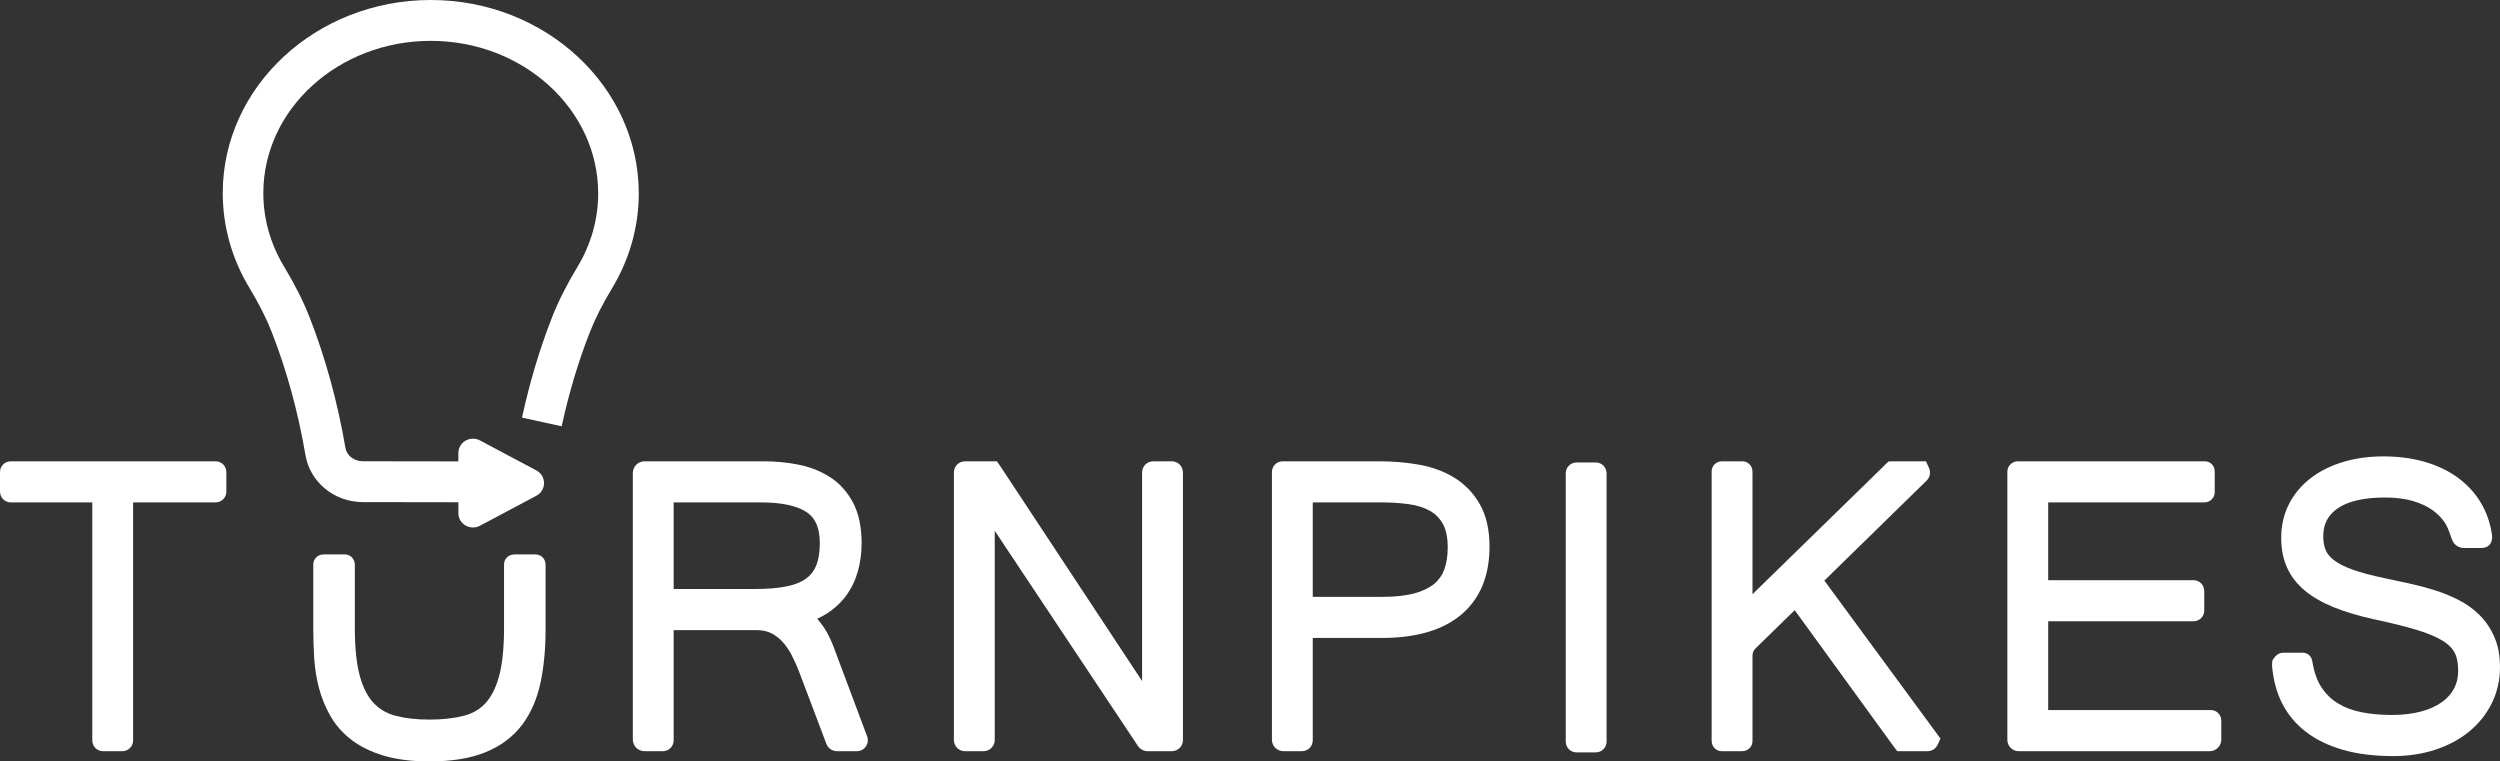 <?xml version="1.0" encoding="UTF-8"?> <svg xmlns="http://www.w3.org/2000/svg" width="197" height="60" viewBox="0 0 197 60" fill="none"><rect x="0" y="0" width="197" height="60" fill="#333333" stroke="none"/><g clip-path="url(#clip0_478_4769)"><path d="M0.881 36.351L0.802 36.354C0.353 36.374 0 36.746 0 37.198V38.702L0.004 38.782C0.024 39.234 0.393 39.589 0.842 39.589H7.271V58.307L7.275 58.387C7.295 58.838 7.664 59.194 8.113 59.194H9.608L9.687 59.19C10.136 59.17 10.489 58.798 10.489 58.346V39.589H16.956L17.035 39.586C17.484 39.565 17.837 39.194 17.837 38.742V37.237L17.834 37.157C17.814 36.706 17.444 36.351 16.995 36.351H0.881Z" fill="white"></path><path d="M40.599 43.688L40.464 43.695C40.047 43.713 39.718 44.059 39.718 44.48V49.504C39.718 51.086 39.582 52.376 39.312 53.338C39.06 54.239 38.696 54.944 38.231 55.434C37.775 55.916 37.218 56.234 36.527 56.41C35.757 56.605 34.852 56.704 33.839 56.704C32.84 56.704 31.95 56.605 31.195 56.41C30.511 56.234 29.949 55.915 29.477 55.434C29.004 54.953 28.633 54.249 28.375 53.344C28.1 52.377 27.96 51.085 27.96 49.504V44.575L27.954 44.44C27.936 44.02 27.592 43.688 27.174 43.688H25.567L25.433 43.695C25.015 43.713 24.686 44.059 24.686 44.48V49.564C24.686 50.302 24.71 51.067 24.758 51.838C24.807 52.65 24.933 53.446 25.132 54.205C25.335 54.98 25.638 55.722 26.031 56.411C26.443 57.134 27.006 57.771 27.703 58.305C28.392 58.833 29.256 59.254 30.271 59.555C31.267 59.85 32.468 60 33.839 60C35.582 60 37.059 59.76 38.228 59.288C39.44 58.799 40.415 58.074 41.129 57.134C41.825 56.218 42.318 55.09 42.595 53.784C42.858 52.544 42.992 51.124 42.992 49.564V44.575L42.986 44.439C42.967 44.019 42.623 43.688 42.206 43.688L40.599 43.688Z" fill="white"></path><path d="M65.124 49.769C64.918 49.413 64.673 49.074 64.393 48.758C64.645 48.644 64.885 48.516 65.11 48.375C65.742 47.979 66.272 47.489 66.686 46.921C67.096 46.358 67.405 45.716 67.604 45.01C67.797 44.325 67.895 43.581 67.895 42.799C67.895 41.531 67.668 40.458 67.221 39.611C66.77 38.755 66.152 38.073 65.384 37.583C64.651 37.116 63.811 36.787 62.887 36.607C62.016 36.437 61.099 36.351 60.166 36.351H50.747C50.254 36.373 49.866 36.782 49.866 37.278V58.307C49.888 58.803 50.294 59.194 50.788 59.194H52.203L52.279 59.19C52.729 59.17 53.084 58.797 53.084 58.343V49.652H59.59C60.037 49.652 60.421 49.728 60.734 49.879C61.066 50.038 61.366 50.26 61.626 50.536C61.905 50.833 62.154 51.19 62.366 51.595C62.6 52.042 62.815 52.524 63.004 53.024L65.117 58.612C65.249 58.962 65.582 59.194 65.954 59.194H67.525C68.126 59.194 68.541 58.589 68.329 58.023L65.681 50.955C65.519 50.53 65.332 50.131 65.124 49.769ZM53.084 39.589H59.974C61.61 39.589 62.829 39.856 63.598 40.381C64.272 40.841 64.6 41.632 64.6 42.799C64.6 43.508 64.505 44.102 64.318 44.563C64.145 44.987 63.889 45.32 63.534 45.583C63.156 45.862 62.649 46.069 62.029 46.199C61.346 46.341 60.507 46.413 59.533 46.413H53.084V39.589Z" fill="white"></path><path d="M90.878 36.351L90.83 36.353C90.364 36.374 89.998 36.76 89.998 37.229V53.667L78.837 36.754L78.555 36.351H76.048L75.999 36.353C75.534 36.374 75.167 36.76 75.167 37.229V58.307L75.169 58.356C75.19 58.825 75.574 59.194 76.04 59.194H77.504L77.553 59.191C78.018 59.17 78.385 58.784 78.385 58.315V41.825L89.667 58.78C89.839 59.039 90.128 59.194 90.437 59.194H92.335L92.383 59.191C92.849 59.17 93.216 58.784 93.216 58.315V37.237L93.213 37.188C93.192 36.72 92.809 36.351 92.343 36.351H90.878Z" fill="white"></path><path d="M114.602 37.643C113.793 37.145 112.852 36.799 111.804 36.614C110.812 36.439 109.769 36.351 108.705 36.351H101.108L101.024 36.354C100.579 36.374 100.228 36.744 100.228 37.193V58.307L100.228 58.327C100.25 58.812 100.647 59.194 101.129 59.194H102.564L102.638 59.19C103.09 59.17 103.445 58.796 103.445 58.341V50.311C103.445 50.288 103.463 50.27 103.485 50.27H108.897C111.581 50.27 113.675 49.659 115.121 48.454C116.616 47.209 117.374 45.397 117.374 43.069C117.374 41.756 117.121 40.641 116.621 39.753C116.123 38.871 115.444 38.161 114.602 37.643ZM113.013 46.008C112.628 46.328 112.111 46.578 111.477 46.752C110.798 46.937 109.949 47.031 108.954 47.031H103.485C103.463 47.031 103.445 47.013 103.445 46.991V39.63C103.445 39.607 103.463 39.589 103.485 39.589H108.877C109.639 39.589 110.374 39.639 111.062 39.736C111.684 39.824 112.233 40.001 112.695 40.263C113.119 40.504 113.448 40.837 113.699 41.285C113.952 41.733 114.08 42.358 114.08 43.146C114.08 43.812 113.987 44.398 113.806 44.887C113.64 45.336 113.38 45.703 113.013 46.008Z" fill="white"></path><path d="M124.261 36.444L124.184 36.448C123.735 36.468 123.381 36.841 123.381 37.294V58.401L123.384 58.478C123.404 58.931 123.774 59.287 124.225 59.287H125.717L125.795 59.284C126.244 59.264 126.598 58.891 126.598 58.438V37.331L126.595 37.253C126.575 36.801 126.205 36.444 125.755 36.444H124.261Z" fill="white"></path><path d="M151.817 37.871C152.074 37.618 152.152 37.237 152.017 36.902L151.766 36.351H149.185L148.816 36.362L138.096 46.823V37.237L138.09 37.108C138.071 36.684 137.725 36.351 137.304 36.351H135.759L135.63 36.356C135.209 36.375 134.878 36.724 134.878 37.148V58.307L134.884 58.436C134.903 58.86 135.249 59.194 135.67 59.194H137.215L137.344 59.188C137.765 59.169 138.096 58.82 138.096 58.396V51.663C138.096 51.448 138.182 51.243 138.336 51.093L141.423 48.082L149.227 58.832L149.512 59.194H151.891C152.224 59.194 152.525 59.008 152.676 58.709L152.908 58.2L143.759 45.749L151.817 37.871Z" fill="white"></path><path d="M161.397 55.954V48.957H172.815L172.895 48.953C173.343 48.933 173.696 48.562 173.696 48.111V46.604L173.692 46.527C173.672 46.074 173.302 45.718 172.852 45.718H161.397V39.589H173.639L173.757 39.584C174.184 39.565 174.52 39.211 174.52 38.781V37.237L174.513 37.088C174.495 36.675 174.158 36.351 173.747 36.351H159.061L158.957 36.355C158.522 36.375 158.18 36.735 158.18 37.173V58.307L158.181 58.337C158.202 58.816 158.595 59.194 159.071 59.194H174.157L174.165 59.193C174.654 59.171 175.038 58.766 175.038 58.274V56.841L175.034 56.738C175.014 56.299 174.656 55.954 174.22 55.954H161.397Z" fill="white"></path><path d="M195.377 48.452C194.9 47.979 194.334 47.577 193.695 47.255C193.093 46.953 192.454 46.695 191.793 46.489C191.154 46.29 190.487 46.115 189.813 45.969C189.159 45.827 188.523 45.691 187.907 45.562C186.903 45.352 186.056 45.125 185.389 44.887C184.771 44.667 184.277 44.417 183.919 44.142C183.605 43.901 183.392 43.647 183.27 43.366C183.138 43.063 183.072 42.69 183.072 42.258C183.072 41.316 183.42 40.627 184.168 40.088C184.983 39.501 186.255 39.204 187.947 39.204C188.762 39.204 189.488 39.294 190.104 39.47C190.711 39.644 191.234 39.884 191.659 40.182C192.073 40.472 192.412 40.821 192.674 41.217C192.895 41.552 193.047 42.038 193.217 42.515C193.359 42.914 193.735 43.182 194.157 43.182L195.498 43.182C196.533 43.182 196.371 42.169 196.371 42.169C196.238 41.215 195.933 40.342 195.466 39.574C194.992 38.797 194.365 38.128 193.602 37.586C192.854 37.056 191.976 36.647 190.994 36.371C190.028 36.101 188.958 35.964 187.813 35.964C186.662 35.964 185.589 36.112 184.624 36.406C183.64 36.705 182.782 37.136 182.072 37.685C181.343 38.249 180.769 38.937 180.367 39.729C179.963 40.529 179.758 41.419 179.758 42.373C179.758 43.25 179.912 44.04 180.216 44.72C180.523 45.41 181.002 46.026 181.638 46.552C182.238 47.049 183 47.487 183.9 47.852C184.76 48.202 185.802 48.515 187.006 48.784C188.367 49.073 189.522 49.36 190.44 49.636C191.305 49.897 192.002 50.191 192.51 50.51C192.95 50.786 193.261 51.098 193.431 51.438C193.613 51.799 193.705 52.271 193.705 52.842C193.705 53.376 193.6 53.837 193.382 54.251C193.16 54.67 192.846 55.023 192.42 55.328C191.973 55.648 191.419 55.897 190.773 56.069C190.098 56.249 189.321 56.34 188.465 56.34C187.628 56.34 186.829 56.268 186.094 56.124C185.399 55.989 184.777 55.758 184.245 55.436C183.734 55.129 183.298 54.709 182.947 54.185C182.6 53.665 182.356 52.989 182.22 52.167L182.188 52.022C182.113 51.679 181.811 51.434 181.462 51.434H179.914C179.67 51.434 179.46 51.545 179.294 51.725L179.122 51.949C178.996 52.111 179.041 52.547 179.078 52.854C179.187 53.751 179.424 54.581 179.785 55.328C180.225 56.235 180.865 57.018 181.688 57.656C182.494 58.28 183.49 58.764 184.648 59.094C185.778 59.416 187.108 59.58 188.599 59.58C189.771 59.58 190.875 59.413 191.88 59.084C192.902 58.752 193.8 58.273 194.549 57.663C195.311 57.042 195.914 56.292 196.343 55.435C196.779 54.566 197 53.602 197 52.571C197 51.672 196.851 50.872 196.555 50.194C196.264 49.526 195.868 48.94 195.377 48.452Z" fill="white"></path><path d="M33.944 0C24.905 0 17.552 6.826 17.552 15.216C17.552 17.82 18.273 20.393 19.636 22.654C20.409 23.936 20.989 25.082 21.409 26.156C22.592 29.18 23.486 32.434 24.07 35.856C24.431 37.998 26.331 39.558 28.589 39.566L36.12 39.577V40.433C36.12 40.829 36.324 41.189 36.666 41.397C36.851 41.509 37.061 41.565 37.272 41.565C37.46 41.565 37.648 41.52 37.819 41.429L42.267 39.063C42.639 38.866 42.871 38.483 42.871 38.067C42.871 37.651 42.639 37.268 42.267 37.071L37.819 34.704C37.457 34.511 37.016 34.524 36.666 34.737C36.324 34.944 36.12 35.305 36.12 35.701V36.358L28.599 36.347C27.902 36.344 27.323 35.911 27.217 35.282C26.6 31.672 25.647 28.204 24.385 24.976C23.897 23.73 23.238 22.424 22.37 20.984C21.31 19.226 20.75 17.231 20.75 15.216C20.75 8.601 26.668 3.219 33.944 3.219C41.219 3.219 47.137 8.612 47.137 15.24C47.137 17.256 46.577 19.25 45.517 21.009C44.649 22.448 43.99 23.754 43.503 25C42.529 27.489 41.732 30.149 41.135 32.907L44.259 33.593C44.82 31.003 45.566 28.509 46.478 26.18C46.898 25.106 47.478 23.96 48.251 22.679C49.614 20.417 50.335 17.845 50.335 15.24C50.335 6.837 42.982 0 33.944 0Z" fill="white"></path></g><defs><clipPath id="clip0_478_4769"><rect width="197" height="60" fill="white"></rect></clipPath></defs></svg> 